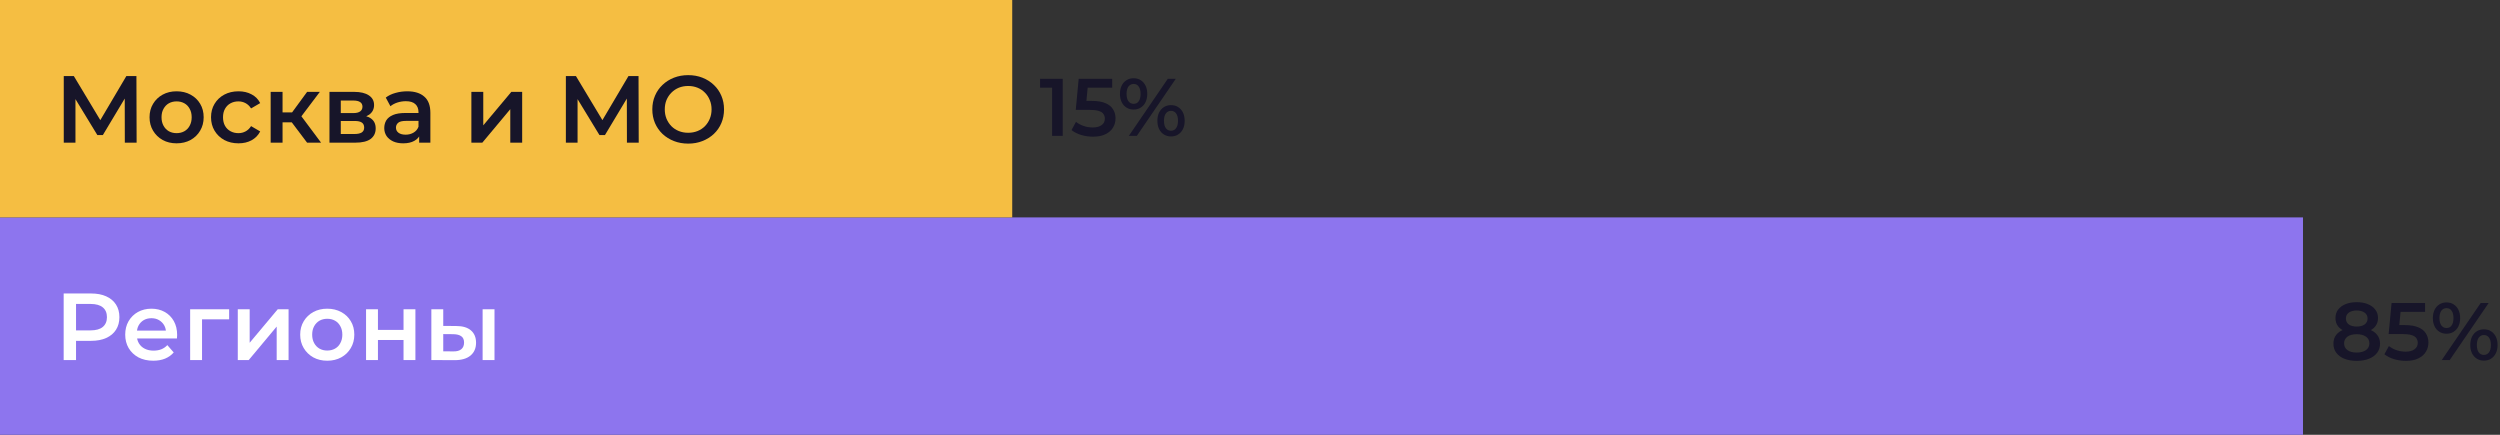 <?xml version="1.0" encoding="UTF-8"?> <svg xmlns="http://www.w3.org/2000/svg" width="368" height="64" viewBox="0 0 368 64" fill="none"><rect x="0" y="0" width="368" height="64" fill="#333333" stroke="none"/> <rect width="339" height="32" transform="translate(0 32)" fill="#8D75EE"></rect> <path d="M71.041 53V45.524H72.791V53H71.041ZM67.135 47.988C68.096 47.988 68.824 48.203 69.319 48.632C69.823 49.061 70.075 49.668 70.075 50.452C70.075 51.264 69.795 51.899 69.235 52.356C68.684 52.804 67.9 53.023 66.883 53.014L63.495 53V45.524H65.245V47.974L67.135 47.988ZM66.729 51.726C67.242 51.735 67.634 51.628 67.905 51.404C68.175 51.18 68.311 50.853 68.311 50.424C68.311 49.995 68.175 49.687 67.905 49.5C67.643 49.304 67.251 49.201 66.729 49.192L65.245 49.178V51.712L66.729 51.726Z" fill="white"></path> <path d="M53.883 53V45.524H55.633V48.562H59.399V45.524H61.149V53H59.399V50.046H55.633V53H53.883Z" fill="white"></path> <path d="M48.164 53.098C47.399 53.098 46.718 52.935 46.12 52.608C45.523 52.272 45.052 51.815 44.706 51.236C44.361 50.657 44.188 49.999 44.188 49.262C44.188 48.515 44.361 47.857 44.706 47.288C45.052 46.709 45.523 46.257 46.12 45.93C46.718 45.603 47.399 45.44 48.164 45.44C48.939 45.44 49.625 45.603 50.222 45.93C50.829 46.257 51.3 46.705 51.636 47.274C51.982 47.843 52.154 48.506 52.154 49.262C52.154 49.999 51.982 50.657 51.636 51.236C51.3 51.815 50.829 52.272 50.222 52.608C49.625 52.935 48.939 53.098 48.164 53.098ZM48.164 51.6C48.594 51.6 48.977 51.507 49.312 51.32C49.648 51.133 49.91 50.863 50.096 50.508C50.292 50.153 50.391 49.738 50.391 49.262C50.391 48.777 50.292 48.361 50.096 48.016C49.91 47.661 49.648 47.391 49.312 47.204C48.977 47.017 48.599 46.924 48.178 46.924C47.749 46.924 47.367 47.017 47.031 47.204C46.704 47.391 46.443 47.661 46.246 48.016C46.05 48.361 45.953 48.777 45.953 49.262C45.953 49.738 46.05 50.153 46.246 50.508C46.443 50.863 46.704 51.133 47.031 51.32C47.367 51.507 47.745 51.6 48.164 51.6Z" fill="white"></path> <path d="M35.002 53V45.524H36.752V50.452L40.882 45.524H42.478V53H40.728V48.072L36.612 53H35.002Z" fill="white"></path> <path d="M27.989 53V45.524H33.729V47.008H29.333L29.739 46.616V53H27.989Z" fill="white"></path> <path d="M22.561 53.098C21.73 53.098 21.002 52.935 20.377 52.608C19.761 52.272 19.28 51.815 18.935 51.236C18.599 50.657 18.431 49.999 18.431 49.262C18.431 48.515 18.594 47.857 18.921 47.288C19.257 46.709 19.714 46.257 20.293 45.93C20.881 45.603 21.548 45.44 22.295 45.44C23.023 45.44 23.671 45.599 24.241 45.916C24.81 46.233 25.258 46.681 25.585 47.26C25.911 47.839 26.075 48.52 26.075 49.304C26.075 49.379 26.07 49.463 26.061 49.556C26.061 49.649 26.056 49.738 26.047 49.822H19.817V48.66H25.123L24.437 49.024C24.446 48.595 24.357 48.217 24.171 47.89C23.984 47.563 23.727 47.307 23.401 47.12C23.083 46.933 22.715 46.84 22.295 46.84C21.865 46.84 21.487 46.933 21.161 47.12C20.843 47.307 20.591 47.568 20.405 47.904C20.227 48.231 20.139 48.618 20.139 49.066V49.346C20.139 49.794 20.241 50.191 20.447 50.536C20.652 50.881 20.941 51.147 21.315 51.334C21.688 51.521 22.117 51.614 22.603 51.614C23.023 51.614 23.401 51.549 23.737 51.418C24.073 51.287 24.371 51.082 24.633 50.802L25.571 51.88C25.235 52.272 24.81 52.575 24.297 52.79C23.793 52.995 23.214 53.098 22.561 53.098Z" fill="white"></path> <path d="M9.372 53V43.2H13.404C14.272 43.2 15.014 43.34 15.63 43.62C16.255 43.9 16.736 44.301 17.072 44.824C17.408 45.347 17.576 45.967 17.576 46.686C17.576 47.405 17.408 48.025 17.072 48.548C16.736 49.071 16.255 49.472 15.63 49.752C15.014 50.032 14.272 50.172 13.404 50.172H10.38L11.192 49.318V53H9.372ZM11.192 49.514L10.38 48.632H13.32C14.123 48.632 14.725 48.464 15.126 48.128C15.537 47.783 15.742 47.302 15.742 46.686C15.742 46.061 15.537 45.58 15.126 45.244C14.725 44.908 14.123 44.74 13.32 44.74H10.38L11.192 43.844V49.514Z" fill="white"></path> <path d="M359.423 53L365.159 44.6H366.335L360.599 53H359.423ZM360.119 49.124C359.727 49.124 359.379 49.028 359.075 48.836C358.771 48.644 358.535 48.376 358.367 48.032C358.199 47.688 358.115 47.284 358.115 46.82C358.115 46.356 358.199 45.952 358.367 45.608C358.535 45.264 358.771 44.996 359.075 44.804C359.379 44.612 359.727 44.516 360.119 44.516C360.527 44.516 360.879 44.612 361.175 44.804C361.479 44.996 361.715 45.264 361.883 45.608C362.051 45.952 362.135 46.356 362.135 46.82C362.135 47.284 362.051 47.688 361.883 48.032C361.715 48.376 361.479 48.644 361.175 48.836C360.879 49.028 360.527 49.124 360.119 49.124ZM360.131 48.284C360.451 48.284 360.699 48.16 360.875 47.912C361.059 47.656 361.151 47.292 361.151 46.82C361.151 46.348 361.059 45.988 360.875 45.74C360.699 45.484 360.451 45.356 360.131 45.356C359.811 45.356 359.555 45.484 359.363 45.74C359.179 45.996 359.087 46.356 359.087 46.82C359.087 47.284 359.179 47.644 359.363 47.9C359.555 48.156 359.811 48.284 360.131 48.284ZM365.627 53.084C365.235 53.084 364.887 52.988 364.583 52.796C364.279 52.604 364.043 52.336 363.875 51.992C363.707 51.648 363.623 51.244 363.623 50.78C363.623 50.316 363.707 49.912 363.875 49.568C364.043 49.224 364.279 48.956 364.583 48.764C364.887 48.572 365.235 48.476 365.627 48.476C366.035 48.476 366.387 48.572 366.683 48.764C366.987 48.956 367.223 49.224 367.391 49.568C367.559 49.912 367.643 50.316 367.643 50.78C367.643 51.244 367.559 51.648 367.391 51.992C367.223 52.336 366.987 52.604 366.683 52.796C366.387 52.988 366.035 53.084 365.627 53.084ZM365.627 52.244C365.947 52.244 366.199 52.116 366.383 51.86C366.567 51.604 366.659 51.244 366.659 50.78C366.659 50.316 366.567 49.956 366.383 49.7C366.199 49.444 365.947 49.316 365.627 49.316C365.315 49.316 365.063 49.444 364.871 49.7C364.687 49.948 364.595 50.308 364.595 50.78C364.595 51.252 364.687 51.616 364.871 51.872C365.063 52.12 365.315 52.244 365.627 52.244Z" fill="#171529"></path> <path d="M354.14 53.12C353.548 53.12 352.968 53.036 352.4 52.868C351.84 52.692 351.368 52.452 350.984 52.148L351.644 50.936C351.948 51.184 352.316 51.384 352.748 51.536C353.188 51.688 353.644 51.764 354.116 51.764C354.668 51.764 355.1 51.648 355.412 51.416C355.732 51.184 355.892 50.872 355.892 50.48C355.892 50.216 355.824 49.984 355.688 49.784C355.56 49.584 355.328 49.432 354.992 49.328C354.664 49.224 354.212 49.172 353.636 49.172H351.608L352.04 44.6H356.972V45.908H352.616L353.432 45.164L353.108 48.584L352.292 47.852H353.984C354.816 47.852 355.484 47.964 355.988 48.188C356.5 48.404 356.872 48.708 357.104 49.1C357.344 49.484 357.464 49.924 357.464 50.42C357.464 50.908 357.344 51.356 357.104 51.764C356.864 52.172 356.496 52.5 356 52.748C355.512 52.996 354.892 53.12 354.14 53.12Z" fill="#171529"></path> <path d="M346.9 53.12C346.204 53.12 345.6 53.016 345.088 52.808C344.576 52.6 344.18 52.308 343.9 51.932C343.62 51.548 343.48 51.1 343.48 50.588C343.48 50.076 343.616 49.644 343.888 49.292C344.16 48.94 344.552 48.672 345.064 48.488C345.576 48.304 346.188 48.212 346.9 48.212C347.612 48.212 348.224 48.304 348.736 48.488C349.256 48.672 349.652 48.944 349.924 49.304C350.204 49.656 350.344 50.084 350.344 50.588C350.344 51.1 350.2 51.548 349.912 51.932C349.632 52.308 349.232 52.6 348.712 52.808C348.2 53.016 347.596 53.12 346.9 53.12ZM346.9 51.896C347.476 51.896 347.932 51.776 348.268 51.536C348.604 51.296 348.772 50.964 348.772 50.54C348.772 50.124 348.604 49.796 348.268 49.556C347.932 49.316 347.476 49.196 346.9 49.196C346.324 49.196 345.872 49.316 345.544 49.556C345.216 49.796 345.052 50.124 345.052 50.54C345.052 50.964 345.216 51.296 345.544 51.536C345.872 51.776 346.324 51.896 346.9 51.896ZM346.9 49.028C346.252 49.028 345.696 48.944 345.232 48.776C344.768 48.6 344.408 48.348 344.152 48.02C343.904 47.684 343.78 47.284 343.78 46.82C343.78 46.34 343.908 45.928 344.164 45.584C344.428 45.232 344.796 44.96 345.268 44.768C345.74 44.576 346.284 44.48 346.9 44.48C347.524 44.48 348.072 44.576 348.544 44.768C349.016 44.96 349.384 45.232 349.648 45.584C349.912 45.928 350.044 46.34 350.044 46.82C350.044 47.284 349.916 47.684 349.66 48.02C349.412 48.348 349.052 48.6 348.58 48.776C348.108 48.944 347.548 49.028 346.9 49.028ZM346.9 48.068C347.396 48.068 347.788 47.964 348.076 47.756C348.364 47.54 348.508 47.252 348.508 46.892C348.508 46.516 348.36 46.224 348.064 46.016C347.768 45.808 347.38 45.704 346.9 45.704C346.42 45.704 346.036 45.808 345.748 46.016C345.46 46.224 345.316 46.516 345.316 46.892C345.316 47.252 345.456 47.54 345.736 47.756C346.024 47.964 346.412 48.068 346.9 48.068Z" fill="#171529"></path> <rect width="149" height="32" fill="#F5BE42"></rect> <path d="M101.313 21.14C100.548 21.14 99.843 21.014 99.199 20.762C98.555 20.51 97.995 20.16 97.519 19.712C97.043 19.255 96.674 18.723 96.413 18.116C96.152 17.5 96.021 16.828 96.021 16.1C96.021 15.372 96.152 14.705 96.413 14.098C96.674 13.482 97.043 12.95 97.519 12.502C97.995 12.045 98.555 11.69 99.199 11.438C99.843 11.186 100.543 11.06 101.299 11.06C102.064 11.06 102.764 11.186 103.399 11.438C104.043 11.69 104.603 12.045 105.079 12.502C105.555 12.95 105.924 13.482 106.185 14.098C106.446 14.705 106.577 15.372 106.577 16.1C106.577 16.828 106.446 17.5 106.185 18.116C105.924 18.732 105.555 19.264 105.079 19.712C104.603 20.16 104.043 20.51 103.399 20.762C102.764 21.014 102.069 21.14 101.313 21.14ZM101.299 19.544C101.794 19.544 102.251 19.46 102.671 19.292C103.091 19.124 103.455 18.886 103.763 18.578C104.071 18.261 104.309 17.897 104.477 17.486C104.654 17.066 104.743 16.604 104.743 16.1C104.743 15.596 104.654 15.139 104.477 14.728C104.309 14.308 104.071 13.944 103.763 13.636C103.455 13.319 103.091 13.076 102.671 12.908C102.251 12.74 101.794 12.656 101.299 12.656C100.804 12.656 100.347 12.74 99.927 12.908C99.516 13.076 99.152 13.319 98.835 13.636C98.527 13.944 98.284 14.308 98.107 14.728C97.939 15.139 97.855 15.596 97.855 16.1C97.855 16.595 97.939 17.052 98.107 17.472C98.284 17.892 98.527 18.261 98.835 18.578C99.143 18.886 99.507 19.124 99.927 19.292C100.347 19.46 100.804 19.544 101.299 19.544Z" fill="#171529"></path> <path d="M83.296 21V11.2H84.78L89.078 18.354H88.28L92.508 11.2H93.992L94.02 21H92.284L92.27 13.902H92.634L89.05 19.88H88.238L84.598 13.902H85.018V21H83.296Z" fill="#171529"></path> <path d="M69.387 21V13.524H71.137V18.452L75.267 13.524H76.863V21H75.113V16.072L70.997 21H69.387Z" fill="#171529"></path> <path d="M61.7 21V19.488L61.602 19.166V16.52C61.602 16.007 61.449 15.61 61.141 15.33C60.833 15.041 60.366 14.896 59.74 14.896C59.321 14.896 58.905 14.961 58.495 15.092C58.093 15.223 57.752 15.405 57.472 15.638L56.786 14.364C57.188 14.056 57.664 13.827 58.215 13.678C58.775 13.519 59.353 13.44 59.95 13.44C61.033 13.44 61.868 13.701 62.456 14.224C63.054 14.737 63.352 15.535 63.352 16.618V21H61.7ZM59.349 21.098C58.788 21.098 58.298 21.005 57.879 20.818C57.459 20.622 57.132 20.356 56.898 20.02C56.675 19.675 56.562 19.287 56.562 18.858C56.562 18.438 56.66 18.06 56.856 17.724C57.062 17.388 57.393 17.122 57.85 16.926C58.308 16.73 58.914 16.632 59.67 16.632H61.84V17.794H59.797C59.199 17.794 58.798 17.892 58.593 18.088C58.387 18.275 58.285 18.508 58.285 18.788C58.285 19.105 58.41 19.357 58.663 19.544C58.914 19.731 59.264 19.824 59.712 19.824C60.142 19.824 60.525 19.726 60.861 19.53C61.206 19.334 61.453 19.045 61.602 18.662L61.897 19.712C61.728 20.151 61.425 20.491 60.986 20.734C60.557 20.977 60.011 21.098 59.349 21.098Z" fill="#171529"></path> <path d="M48.497 21V13.524H52.151C53.056 13.524 53.765 13.692 54.279 14.028C54.801 14.364 55.063 14.84 55.063 15.456C55.063 16.063 54.82 16.539 54.335 16.884C53.849 17.22 53.205 17.388 52.403 17.388L52.613 16.954C53.518 16.954 54.19 17.122 54.629 17.458C55.077 17.785 55.301 18.265 55.301 18.9C55.301 19.563 55.053 20.081 54.559 20.454C54.064 20.818 53.313 21 52.305 21H48.497ZM50.163 19.726H52.165C52.641 19.726 53 19.651 53.243 19.502C53.485 19.343 53.607 19.105 53.607 18.788C53.607 18.452 53.495 18.205 53.271 18.046C53.047 17.887 52.697 17.808 52.221 17.808H50.163V19.726ZM50.163 16.646H51.997C52.445 16.646 52.781 16.567 53.005 16.408C53.238 16.24 53.355 16.007 53.355 15.708C53.355 15.4 53.238 15.171 53.005 15.022C52.781 14.873 52.445 14.798 51.997 14.798H50.163V16.646Z" fill="#171529"></path> <path d="M45.204 21L42.502 17.416L43.93 16.534L47.262 21H45.204ZM39.842 21V13.524H41.592V21H39.842ZM41.074 18.004V16.548H43.608V18.004H41.074ZM44.098 17.472L42.46 17.276L45.204 13.524H47.08L44.098 17.472Z" fill="#171529"></path> <path d="M35.109 21.098C34.325 21.098 33.626 20.935 33.01 20.608C32.403 20.272 31.927 19.815 31.581 19.236C31.236 18.657 31.064 17.999 31.064 17.262C31.064 16.515 31.236 15.857 31.581 15.288C31.927 14.709 32.403 14.257 33.01 13.93C33.626 13.603 34.325 13.44 35.109 13.44C35.837 13.44 36.477 13.589 37.028 13.888C37.587 14.177 38.012 14.607 38.301 15.176L36.958 15.96C36.733 15.605 36.458 15.344 36.132 15.176C35.814 15.008 35.469 14.924 35.096 14.924C34.666 14.924 34.279 15.017 33.934 15.204C33.588 15.391 33.318 15.661 33.121 16.016C32.925 16.361 32.828 16.777 32.828 17.262C32.828 17.747 32.925 18.167 33.121 18.522C33.318 18.867 33.588 19.133 33.934 19.32C34.279 19.507 34.666 19.6 35.096 19.6C35.469 19.6 35.814 19.516 36.132 19.348C36.458 19.18 36.733 18.919 36.958 18.564L38.301 19.348C38.012 19.908 37.587 20.342 37.028 20.65C36.477 20.949 35.837 21.098 35.109 21.098Z" fill="#171529"></path> <path d="M25.989 21.098C25.223 21.098 24.542 20.935 23.945 20.608C23.347 20.272 22.876 19.815 22.531 19.236C22.185 18.657 22.013 17.999 22.013 17.262C22.013 16.515 22.185 15.857 22.531 15.288C22.876 14.709 23.347 14.257 23.945 13.93C24.542 13.603 25.223 13.44 25.989 13.44C26.763 13.44 27.449 13.603 28.047 13.93C28.653 14.257 29.125 14.705 29.461 15.274C29.806 15.843 29.979 16.506 29.979 17.262C29.979 17.999 29.806 18.657 29.461 19.236C29.125 19.815 28.653 20.272 28.047 20.608C27.449 20.935 26.763 21.098 25.989 21.098ZM25.989 19.6C26.418 19.6 26.801 19.507 27.137 19.32C27.473 19.133 27.734 18.863 27.921 18.508C28.117 18.153 28.215 17.738 28.215 17.262C28.215 16.777 28.117 16.361 27.921 16.016C27.734 15.661 27.473 15.391 27.137 15.204C26.801 15.017 26.423 14.924 26.003 14.924C25.573 14.924 25.191 15.017 24.855 15.204C24.528 15.391 24.267 15.661 24.071 16.016C23.875 16.361 23.777 16.777 23.777 17.262C23.777 17.738 23.875 18.153 24.071 18.508C24.267 18.863 24.528 19.133 24.855 19.32C25.191 19.507 25.569 19.6 25.989 19.6Z" fill="#171529"></path> <path d="M9.386 21V11.2H10.87L15.168 18.354H14.37L18.598 11.2H20.082L20.11 21H18.374L18.36 13.902H18.724L15.14 19.88H14.328L10.688 13.902H11.108V21H9.386Z" fill="#171529"></path> <path d="M166.165 20L171.901 11.6H173.077L167.341 20H166.165ZM166.861 16.124C166.469 16.124 166.121 16.028 165.817 15.836C165.513 15.644 165.277 15.376 165.109 15.032C164.941 14.688 164.857 14.284 164.857 13.82C164.857 13.356 164.941 12.952 165.109 12.608C165.277 12.264 165.513 11.996 165.817 11.804C166.121 11.612 166.469 11.516 166.861 11.516C167.269 11.516 167.621 11.612 167.917 11.804C168.221 11.996 168.457 12.264 168.625 12.608C168.793 12.952 168.877 13.356 168.877 13.82C168.877 14.284 168.793 14.688 168.625 15.032C168.457 15.376 168.221 15.644 167.917 15.836C167.621 16.028 167.269 16.124 166.861 16.124ZM166.873 15.284C167.193 15.284 167.441 15.16 167.617 14.912C167.801 14.656 167.893 14.292 167.893 13.82C167.893 13.348 167.801 12.988 167.617 12.74C167.441 12.484 167.193 12.356 166.873 12.356C166.553 12.356 166.297 12.484 166.105 12.74C165.921 12.996 165.829 13.356 165.829 13.82C165.829 14.284 165.921 14.644 166.105 14.9C166.297 15.156 166.553 15.284 166.873 15.284ZM172.369 20.084C171.977 20.084 171.629 19.988 171.325 19.796C171.021 19.604 170.785 19.336 170.617 18.992C170.449 18.648 170.365 18.244 170.365 17.78C170.365 17.316 170.449 16.912 170.617 16.568C170.785 16.224 171.021 15.956 171.325 15.764C171.629 15.572 171.977 15.476 172.369 15.476C172.777 15.476 173.129 15.572 173.425 15.764C173.729 15.956 173.965 16.224 174.133 16.568C174.301 16.912 174.385 17.316 174.385 17.78C174.385 18.244 174.301 18.648 174.133 18.992C173.965 19.336 173.729 19.604 173.425 19.796C173.129 19.988 172.777 20.084 172.369 20.084ZM172.369 19.244C172.689 19.244 172.941 19.116 173.125 18.86C173.309 18.604 173.401 18.244 173.401 17.78C173.401 17.316 173.309 16.956 173.125 16.7C172.941 16.444 172.689 16.316 172.369 16.316C172.057 16.316 171.805 16.444 171.613 16.7C171.429 16.948 171.337 17.308 171.337 17.78C171.337 18.252 171.429 18.616 171.613 18.872C171.805 19.12 172.057 19.244 172.369 19.244Z" fill="#171529"></path> <path d="M160.883 20.12C160.291 20.12 159.711 20.036 159.143 19.868C158.583 19.692 158.111 19.452 157.727 19.148L158.387 17.936C158.691 18.184 159.059 18.384 159.491 18.536C159.931 18.688 160.387 18.764 160.859 18.764C161.411 18.764 161.843 18.648 162.155 18.416C162.475 18.184 162.635 17.872 162.635 17.48C162.635 17.216 162.567 16.984 162.431 16.784C162.303 16.584 162.071 16.432 161.735 16.328C161.407 16.224 160.955 16.172 160.379 16.172H158.351L158.783 11.6H163.715V12.908H159.359L160.175 12.164L159.851 15.584L159.035 14.852H160.727C161.559 14.852 162.227 14.964 162.731 15.188C163.243 15.404 163.615 15.708 163.847 16.1C164.087 16.484 164.207 16.924 164.207 17.42C164.207 17.908 164.087 18.356 163.847 18.764C163.607 19.172 163.239 19.5 162.743 19.748C162.255 19.996 161.635 20.12 160.883 20.12Z" fill="#171529"></path> <path d="M154.872 20V12.2L155.556 12.908H153.096V11.6H156.432V20H154.872Z" fill="#171529"></path> </svg> 